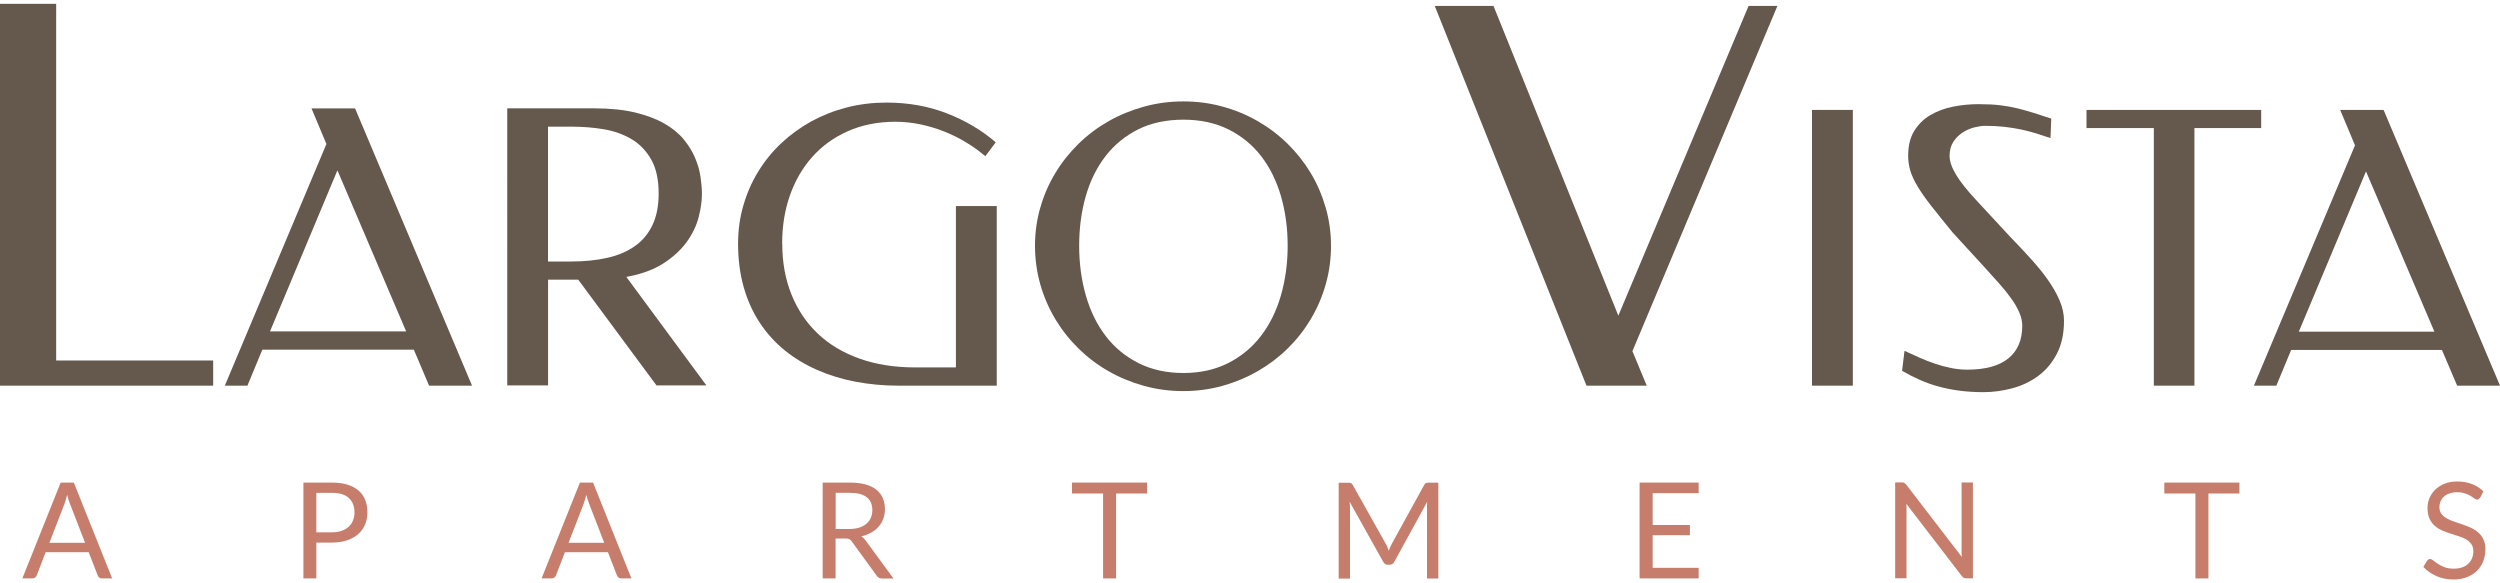 <?xml version="1.0" encoding="UTF-8"?>
<svg id="logos" xmlns="http://www.w3.org/2000/svg" viewBox="0 0 300 70">
  <defs>
    <style>
      .cls-1 {
        fill: #65584c;
      }

      .cls-1, .cls-2 {
        stroke-width: 0px;
      }

      .cls-2 {
        fill: #c77d6c;
      }
    </style>
  </defs>
  <g>
    <path class="cls-1" d="M6.74,43.26h18.84v3.02H0V.46h6.74v42.8Z"/>
    <path class="cls-1" d="M56.66,46.28h-5.17l-1.83-4.32h-18.18l-1.79,4.32h-2.71l12.19-29-1.79-4.27h5.23l14.04,33.28ZM32.4,39.77h16.34l-8.25-19.33-8.09,19.33Z"/>
    <path class="cls-1" d="M71.31,13c1.89,0,3.53.17,4.91.5,1.38.34,2.55.78,3.51,1.33s1.74,1.19,2.32,1.9c.59.72,1.04,1.45,1.36,2.21.32.76.54,1.52.65,2.27s.17,1.45.17,2.09c0,.82-.13,1.74-.39,2.75-.26,1.02-.73,2-1.41,2.95-.68.95-1.61,1.82-2.78,2.58-1.18.77-2.68,1.32-4.49,1.65l9.61,13.02h-5.99l-9.39-12.69h-3.62v12.69h-4.9V13h10.44ZM65.76,15.2v16.18h2.79c1.59,0,3.04-.15,4.33-.44,1.29-.29,2.39-.76,3.31-1.41.92-.65,1.62-1.49,2.11-2.53.49-1.04.74-2.29.74-3.77,0-1.67-.3-3.03-.89-4.08-.6-1.05-1.38-1.87-2.36-2.45-.98-.58-2.09-.98-3.34-1.19-1.25-.21-2.53-.31-3.85-.31h-2.84Z"/>
    <path class="cls-1" d="M93.87,29.23c0,2.25.37,4.29,1.11,6.12.74,1.83,1.79,3.39,3.16,4.69,1.37,1.3,3.04,2.3,5.02,3,1.97.7,4.19,1.05,6.65,1.05h4.9v-19.36h4.9v21.55h-11.81c-1.77,0-3.48-.16-5.12-.47-1.64-.31-3.17-.78-4.61-1.41-1.43-.63-2.73-1.41-3.89-2.35-1.16-.94-2.16-2.04-3-3.31s-1.48-2.69-1.93-4.27c-.45-1.58-.68-3.33-.68-5.24,0-1.6.21-3.13.64-4.59.42-1.46,1.02-2.82,1.79-4.07.77-1.25,1.69-2.39,2.77-3.4,1.08-1.01,2.28-1.88,3.6-2.61,1.32-.72,2.74-1.28,4.26-1.67s3.11-.58,4.76-.58c2.58,0,4.98.42,7.2,1.28s4.19,2.01,5.9,3.49l-1.25,1.66c-.69-.58-1.44-1.13-2.27-1.63-.83-.51-1.71-.95-2.64-1.32-.93-.37-1.9-.66-2.9-.87-1-.21-2.01-.31-3.02-.31-2.1.01-3.99.39-5.66,1.13-1.67.74-3.09,1.76-4.26,3.07-1.17,1.31-2.07,2.85-2.69,4.62-.63,1.78-.94,3.71-.94,5.82Z"/>
    <path class="cls-1" d="M142,46.93c-1.64,0-3.22-.21-4.73-.63-1.51-.42-2.93-1-4.25-1.76-1.32-.75-2.52-1.66-3.6-2.72-1.08-1.06-2.01-2.24-2.78-3.52-.77-1.29-1.38-2.68-1.8-4.16s-.64-3.03-.64-4.64.21-3.11.64-4.59c.42-1.48,1.02-2.86,1.8-4.14.77-1.28,1.7-2.45,2.78-3.51,1.08-1.06,2.28-1.96,3.6-2.71,1.32-.75,2.74-1.33,4.25-1.75s3.09-.63,4.73-.63,3.19.2,4.7.62c1.51.41,2.91.99,4.23,1.75,1.31.75,2.51,1.66,3.59,2.72,1.08,1.06,2,2.23,2.77,3.51.77,1.28,1.36,2.66,1.79,4.14.43,1.48.64,3.01.64,4.59s-.21,3.16-.64,4.64c-.42,1.48-1.02,2.87-1.79,4.16-.77,1.29-1.69,2.46-2.77,3.52-1.08,1.06-2.28,1.96-3.59,2.72-1.31.75-2.72,1.34-4.23,1.76-1.51.42-3.07.63-4.7.63ZM142,44.76c2.03,0,3.82-.4,5.38-1.19,1.56-.79,2.87-1.87,3.92-3.24,1.06-1.37,1.86-2.99,2.4-4.84.54-1.86.82-3.85.82-5.99s-.27-4.1-.8-5.95c-.54-1.85-1.33-3.45-2.38-4.81-1.05-1.36-2.36-2.43-3.92-3.21s-3.37-1.17-5.41-1.17-3.89.39-5.44,1.17-2.86,1.85-3.91,3.21c-1.05,1.36-1.84,2.96-2.37,4.81-.53,1.85-.79,3.83-.79,5.95s.27,4.13.81,5.99c.54,1.86,1.33,3.47,2.38,4.84,1.05,1.37,2.36,2.45,3.92,3.24,1.57.79,3.37,1.19,5.41,1.19Z"/>
    <path class="cls-1" d="M172.17.71h7.05l14.98,37.17L209.83.71h3.46l-17.4,41.43,1.72,4.14h-7.23L172.17.71Z"/>
    <path class="cls-1" d="M222.34,46.28h-4.9V13.19h4.9v33.09Z"/>
    <path class="cls-1" d="M237.45,12.5c.98,0,1.84.04,2.57.13.73.09,1.42.21,2.07.37.64.16,1.29.34,1.92.54.64.21,1.35.44,2.14.69l-.09,2.34c-.56-.19-1.13-.38-1.71-.56s-1.18-.33-1.81-.47c-.63-.13-1.3-.24-2.01-.32-.71-.08-1.48-.12-2.29-.12-.37,0-.8.06-1.29.18s-.96.32-1.4.6c-.44.28-.82.65-1.13,1.11s-.47,1.03-.47,1.71c0,.64.25,1.38.76,2.24.5.85,1.35,1.92,2.54,3.19l3.92,4.23c.86.89,1.69,1.77,2.48,2.64s1.49,1.72,2.08,2.56c.59.84,1.07,1.67,1.42,2.49s.53,1.63.53,2.44c0,1.56-.29,2.88-.86,3.97-.57,1.09-1.31,1.97-2.23,2.65-.91.67-1.95,1.17-3.1,1.48-1.16.31-2.31.47-3.47.47-1.01,0-1.95-.06-2.83-.17-.88-.11-1.71-.28-2.5-.49-.79-.21-1.55-.48-2.28-.8s-1.45-.69-2.16-1.1l.29-2.4c.58.27,1.17.54,1.78.81.61.27,1.23.52,1.86.73.63.21,1.27.39,1.92.52.65.13,1.31.2,1.96.2,2.18,0,3.83-.45,4.94-1.35,1.11-.9,1.67-2.2,1.67-3.9,0-.52-.11-1.05-.34-1.58s-.54-1.09-.95-1.66c-.4-.57-.87-1.16-1.41-1.77s-1.12-1.25-1.72-1.91l-3.96-4.32c-1.01-1.23-1.85-2.29-2.54-3.16-.68-.87-1.23-1.65-1.64-2.34-.41-.68-.7-1.31-.87-1.88-.17-.57-.26-1.17-.26-1.79,0-1.2.24-2.2.73-2.99s1.13-1.43,1.94-1.9,1.71-.81,2.72-1.01,2.04-.3,3.09-.3Z"/>
    <path class="cls-1" d="M271.34,13.19v2.18h-8.01v30.91h-4.87V15.37h-8.08v-2.18h20.96Z"/>
    <path class="cls-1" d="M300,46.28h-5.14l-1.83-4.29h-18.09l-1.78,4.29h-2.69l12.13-28.84-1.78-4.25h5.21l13.97,33.09ZM275.86,39.8h16.27l-8.21-19.23-8.06,19.23Z"/>
  </g>
  <g>
    <path class="cls-2" d="M13.45,69.41h-1.2c-.14,0-.25-.04-.34-.1-.09-.07-.15-.16-.19-.27l-1.08-2.78h-5.16l-1.07,2.78c-.04.1-.1.18-.19.26-.09.07-.2.11-.34.11h-1.2l4.6-11.5h1.58l4.6,11.5ZM5.92,65.14h4.29l-1.81-4.68c-.12-.29-.23-.65-.34-1.08-.06.22-.12.42-.17.61-.06.19-.11.35-.16.49l-1.81,4.67Z"/>
    <path class="cls-2" d="M37.96,65.11v4.3h-1.55v-11.5h3.39c.73,0,1.36.08,1.9.25.54.17.98.41,1.34.72.35.31.62.69.79,1.12s.26.93.26,1.47-.09,1.02-.28,1.47c-.19.44-.46.83-.82,1.15s-.81.57-1.34.75c-.53.18-1.15.27-1.84.27h-1.85ZM37.96,63.88h1.85c.44,0,.84-.06,1.18-.18s.62-.28.85-.49.4-.46.52-.76c.12-.29.18-.62.18-.97,0-.73-.23-1.3-.68-1.72s-1.14-.62-2.05-.62h-1.85v4.74Z"/>
    <path class="cls-2" d="M75.76,69.41h-1.2c-.14,0-.25-.04-.34-.1-.09-.07-.15-.16-.19-.27l-1.08-2.78h-5.16l-1.07,2.78c-.04.1-.1.18-.19.26-.09.07-.2.11-.34.11h-1.2l4.6-11.5h1.58l4.6,11.5ZM68.22,65.14h4.29l-1.81-4.68c-.12-.29-.23-.65-.34-1.08-.06.22-.12.42-.17.61-.06.19-.11.35-.16.49l-1.81,4.67Z"/>
    <path class="cls-2" d="M100.27,64.61v4.8h-1.55v-11.5h3.25c.73,0,1.36.07,1.89.22.53.15.97.36,1.31.64.34.28.6.61.77,1.01.17.39.25.83.25,1.32,0,.41-.06.79-.19,1.14-.13.35-.31.67-.56.95-.24.28-.54.52-.89.72-.35.2-.75.35-1.19.45.19.11.36.28.51.49l3.35,4.57h-1.38c-.28,0-.49-.11-.63-.33l-2.99-4.11c-.09-.13-.19-.22-.3-.28-.11-.06-.27-.08-.48-.08h-1.18ZM100.27,63.48h1.63c.45,0,.85-.06,1.2-.16.35-.11.63-.27.87-.47s.41-.44.53-.72.18-.59.18-.92c0-.68-.23-1.2-.68-1.55-.45-.35-1.12-.52-2.02-.52h-1.7v4.34Z"/>
    <path class="cls-2" d="M137.65,57.91v1.31h-3.72v10.19h-1.56v-10.19h-3.73v-1.31h9Z"/>
    <path class="cls-2" d="M166.49,65.66c.06.14.11.29.16.43.05-.15.11-.29.17-.43.06-.14.13-.27.2-.41l3.89-7.07c.07-.12.14-.2.22-.22.08-.03.18-.04.32-.04h1.15v11.5h-1.36v-8.45c0-.11,0-.23,0-.36s.01-.26.02-.39l-3.94,7.19c-.13.24-.32.36-.56.36h-.22c-.24,0-.43-.12-.56-.36l-4.03-7.21c.02.14.03.27.04.41,0,.13.01.26.01.37v8.45h-1.36v-11.5h1.15c.14,0,.25.01.32.04.07.03.15.1.22.22l3.97,7.08c.08.13.14.26.2.4Z"/>
    <path class="cls-2" d="M203.84,57.91v1.27h-5.52v3.82h4.47v1.22h-4.47v3.92h5.52v1.27h-7.09v-11.5h7.09Z"/>
    <path class="cls-2" d="M228.53,57.96c.07.04.14.11.23.21l6.66,8.67c-.02-.14-.03-.27-.03-.41s0-.26,0-.38v-8.15h1.36v11.5h-.79c-.12,0-.23-.02-.31-.06-.08-.04-.16-.12-.24-.22l-6.65-8.66c.01.13.02.27.02.39,0,.13,0,.25,0,.35v8.19h-1.36v-11.5h.8c.14,0,.24.02.31.05Z"/>
    <path class="cls-2" d="M268.73,57.91v1.31h-3.72v10.19h-1.56v-10.19h-3.73v-1.31h9Z"/>
    <path class="cls-2" d="M297.61,59.71c-.05.08-.1.14-.15.18s-.12.06-.21.06c-.09,0-.2-.04-.32-.14-.12-.09-.27-.19-.46-.3s-.41-.21-.67-.3c-.26-.09-.57-.14-.94-.14-.35,0-.66.05-.92.14-.27.09-.49.22-.67.38-.18.16-.31.35-.4.57-.09.22-.14.45-.14.7,0,.32.08.59.24.8.16.21.37.39.63.54s.55.28.88.39.67.22,1.01.34c.34.12.68.25,1.01.4.33.15.62.33.88.56.26.22.47.5.63.83.16.33.24.73.24,1.2,0,.5-.09.97-.26,1.42-.17.44-.42.82-.75,1.15-.33.33-.73.58-1.21.77-.48.19-1.02.28-1.63.28-.74,0-1.42-.14-2.03-.41s-1.14-.64-1.57-1.1l.45-.74c.04-.06.1-.11.16-.15.06-.04.13-.06.2-.06.11,0,.24.06.39.18.14.12.33.25.54.4.22.14.48.28.79.4s.68.18,1.13.18c.37,0,.7-.05.99-.15.29-.1.53-.24.73-.43.2-.18.35-.41.46-.66.11-.26.16-.54.16-.86,0-.35-.08-.63-.24-.85-.16-.22-.37-.41-.62-.56-.26-.15-.55-.28-.88-.38-.33-.1-.67-.21-1.01-.32-.34-.11-.68-.24-1.01-.38-.33-.14-.62-.33-.88-.56-.26-.23-.46-.52-.62-.86-.16-.34-.24-.77-.24-1.28,0-.41.08-.8.24-1.18.16-.38.39-.72.69-1.01.3-.29.67-.53,1.11-.71.44-.18.95-.27,1.52-.27.64,0,1.23.1,1.76.3.53.2.99.5,1.39.88l-.38.74Z"/>
  </g>
</svg>